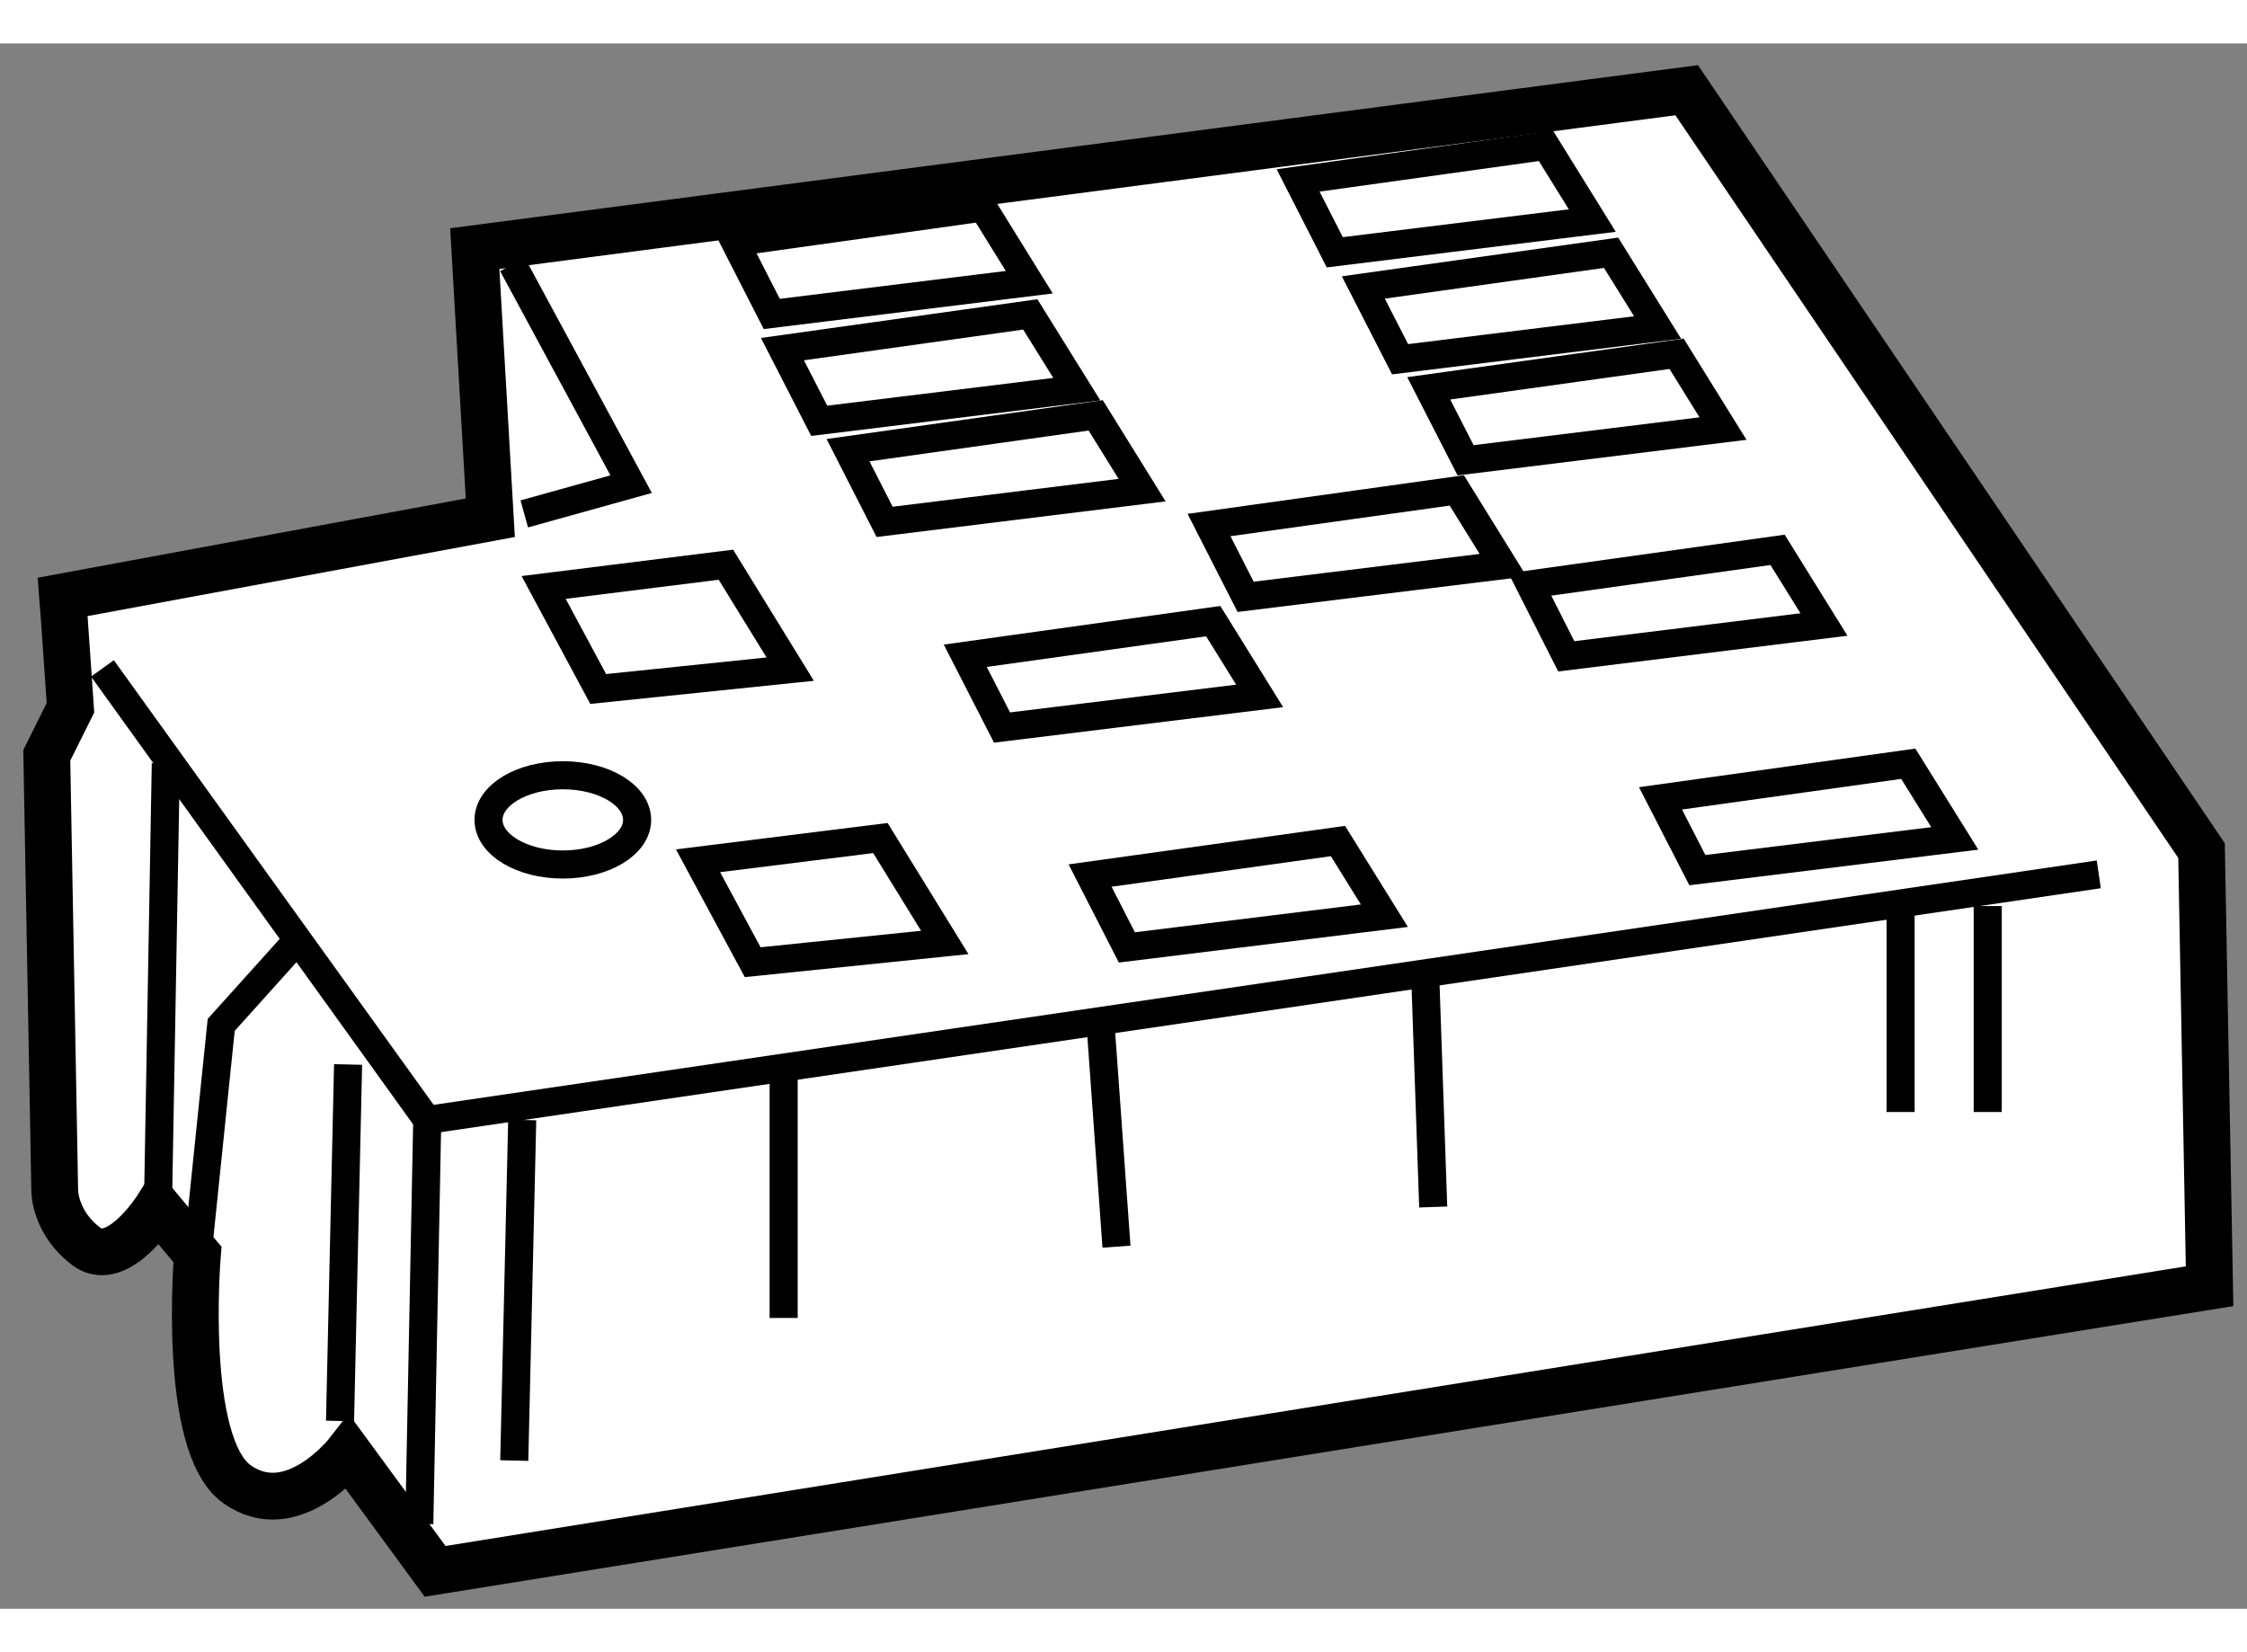 <?xml version="1.0" encoding="utf-8"?>
<!-- Generator: Adobe Illustrator 15.1.0, SVG Export Plug-In . SVG Version: 6.00 Build 0)  -->
<!DOCTYPE svg PUBLIC "-//W3C//DTD SVG 1.1//EN" "http://www.w3.org/Graphics/SVG/1.1/DTD/svg11.dtd">
<svg version="1.1" xmlns="http://www.w3.org/2000/svg" xmlns:xlink="http://www.w3.org/1999/xlink" x="0px" y="0px" width="244.8px"
	 height="180px" viewBox="154.622 59.733 24.014 16.729" enable-background="new 0 0 244.8 180" xml:space="preserve">
	
<rect x="154.622" y="59.733" width="24.014" height="16.729" fill="#808080" stroke="none"/>
	
<g><path fill="#FFFFFF" stroke="#000000" stroke-width="0.5" d="M159.696,61.926l12.952-1.693l5.502,8.126l0.086,4.656l-18.964,3.047
				l-0.931-1.27c0,0-0.593,0.762-1.187,0.338c-0.592-0.422-0.422-2.455-0.422-2.455l-0.424-0.507c0,0-0.424,0.676-0.763,0.422
				c-0.338-0.254-0.338-0.592-0.338-0.592l-0.085-4.657l0.253-0.508l-0.064-0.925l-0.02-0.26l4.571-0.846L159.696,61.926z"></path><polyline fill="none" stroke="#000000" stroke-width="0.3" points="155.717,66.412 159.188,71.238 177.052,68.613 		"></polyline><line fill="none" stroke="#000000" stroke-width="0.3" x1="159.188" y1="71.238" x2="159.103" y2="75.555"></line><polyline fill="none" stroke="#000000" stroke-width="0.3" points="156.733,72.677 156.986,70.222 157.748,69.375 		"></polyline><line fill="none" stroke="#000000" stroke-width="0.3" x1="156.394" y1="67.428" x2="156.31" y2="72.17"></line><line fill="none" stroke="#000000" stroke-width="0.3" x1="158.342" y1="70.645" x2="158.256" y2="74.455"></line><line fill="none" stroke="#000000" stroke-width="0.3" x1="160.203" y1="71.238" x2="160.118" y2="74.878"></line><line fill="none" stroke="#000000" stroke-width="0.3" x1="162.997" y1="70.645" x2="162.997" y2="73.354"></line><line fill="none" stroke="#000000" stroke-width="0.3" x1="166.384" y1="70.222" x2="166.554" y2="72.592"></line><line fill="none" stroke="#000000" stroke-width="0.3" x1="169.854" y1="69.713" x2="169.939" y2="72.168"></line><line fill="none" stroke="#000000" stroke-width="0.3" x1="174.934" y1="68.952" x2="174.934" y2="71.153"></line><line fill="none" stroke="#000000" stroke-width="0.3" x1="175.865" y1="68.952" x2="175.865" y2="71.153"></line><polygon fill="none" stroke="#000000" stroke-width="0.3" points="166.13,63.428 163.377,63.766 162.984,63 165.633,62.629 		"></polygon><polygon fill="none" stroke="#000000" stroke-width="0.3" points="165.622,62.285 162.87,62.624 162.478,61.857 165.127,61.486 		
				"></polygon><polygon fill="none" stroke="#000000" stroke-width="0.3" points="166.828,64.507 164.076,64.846 163.685,64.08 166.332,63.708 		
				"></polygon><polygon fill="none" stroke="#000000" stroke-width="0.3" points="172.337,62.769 169.585,63.108 169.192,62.341 171.84,61.97 		
				"></polygon><polygon fill="none" stroke="#000000" stroke-width="0.3" points="173.036,63.849 170.285,64.188 169.891,63.419 172.54,63.05 		
				"></polygon><polygon fill="none" stroke="#000000" stroke-width="0.3" points="174.115,65.943 171.361,66.283 170.972,65.515 173.619,65.145 
						"></polygon><polygon fill="none" stroke="#000000" stroke-width="0.3" points="170.686,65.309 167.934,65.647 167.543,64.88 170.191,64.51 		
				"></polygon><polygon fill="none" stroke="#000000" stroke-width="0.3" points="171.639,61.626 168.887,61.965 168.495,61.197 171.144,60.828 
						"></polygon><polygon fill="none" stroke="#000000" stroke-width="0.3" points="168.084,66.706 165.331,67.044 164.938,66.277 167.588,65.907 
						"></polygon><polygon fill="none" stroke="#000000" stroke-width="0.3" points="175.513,68.229 172.762,68.568 172.368,67.801 175.016,67.431 
						"></polygon><polygon fill="none" stroke="#000000" stroke-width="0.3" points="169.417,69.055 166.665,69.394 166.272,68.626 168.921,68.257 
						"></polygon><polygon fill="none" stroke="#000000" stroke-width="0.3" points="163.067,66.42 161.015,66.632 160.432,65.547 162.38,65.304 		
				"></polygon><polygon fill="none" stroke="#000000" stroke-width="0.3" points="164.719,69.341 162.666,69.552 162.082,68.468 164.031,68.225 
						"></polygon><ellipse fill="none" stroke="#000000" stroke-width="0.3" cx="160.637" cy="68.031" rx="0.794" ry="0.477"></ellipse><polyline fill="none" stroke="#000000" stroke-width="0.3" points="160.099,62.095 161.367,64.443 160.225,64.761 		"></polyline></g>


</svg>